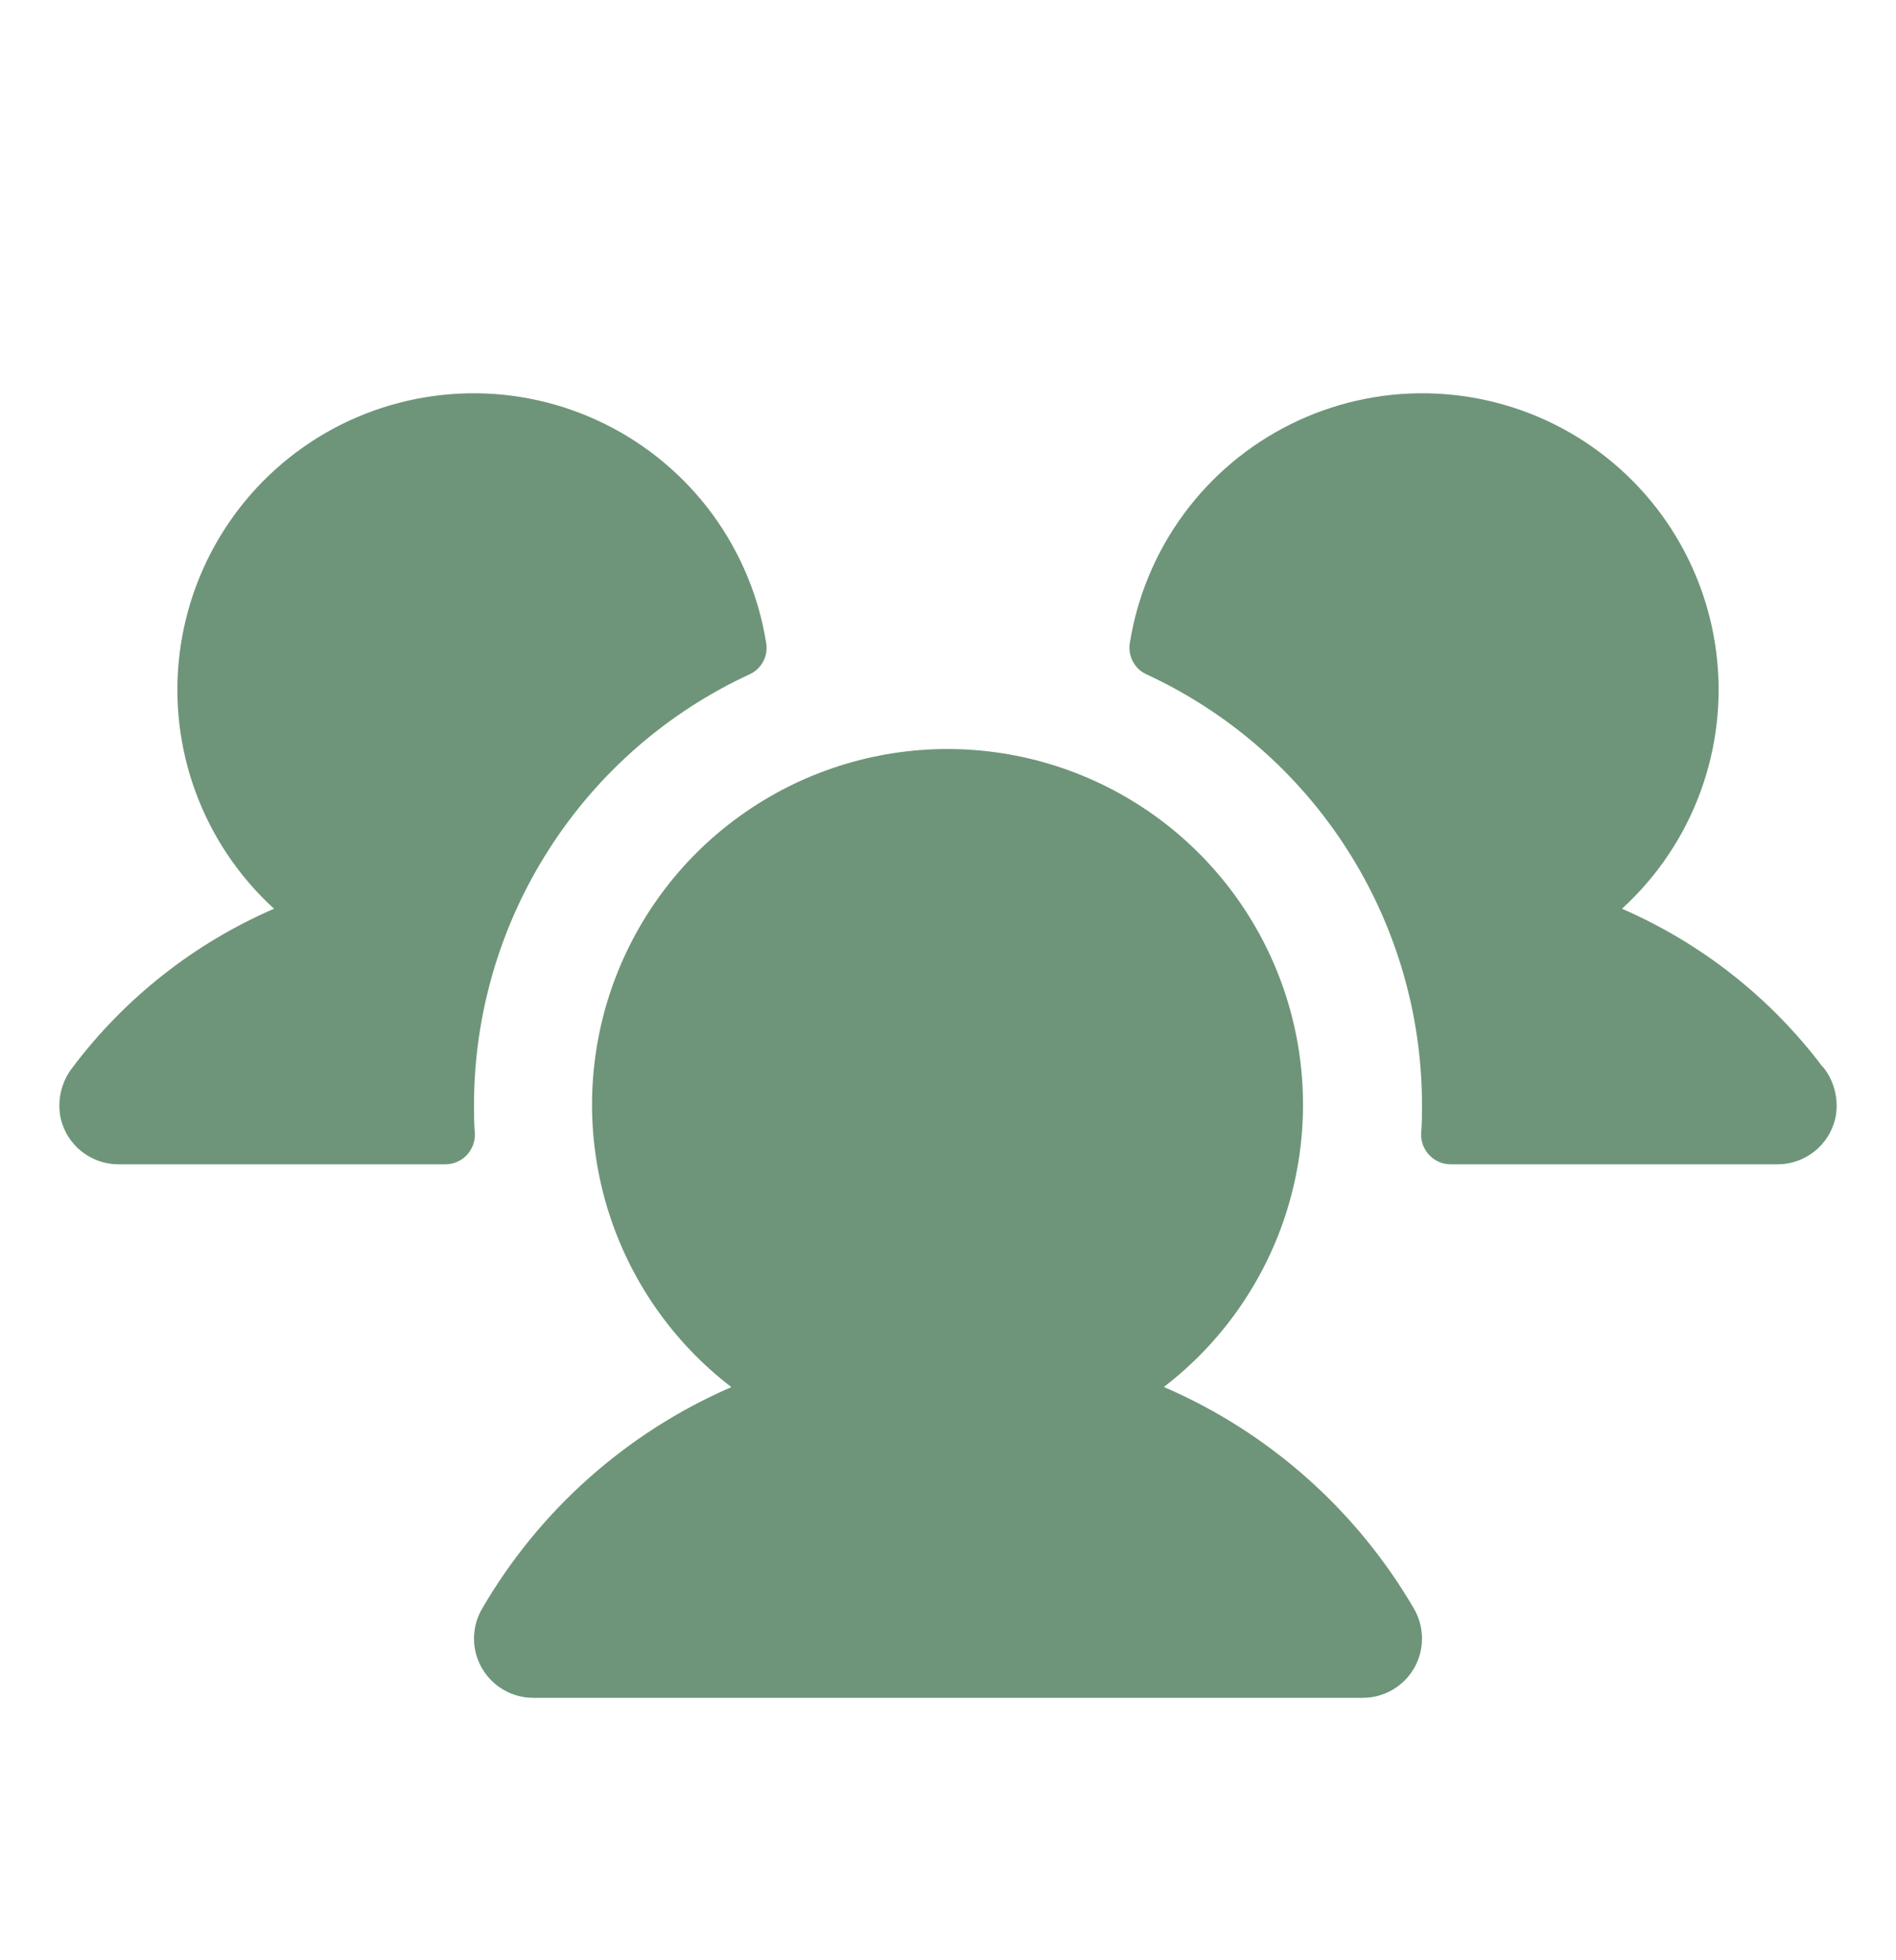 <svg width="30" height="31" viewBox="0 0 30 31" fill="none" xmlns="http://www.w3.org/2000/svg">
<g id="UsersThree">
<path id="Vector" d="M7.514 17.92C7.517 17.984 7.508 18.047 7.485 18.107C7.463 18.166 7.429 18.221 7.385 18.267C7.342 18.313 7.289 18.35 7.23 18.375C7.172 18.4 7.109 18.413 7.045 18.413H1.875C1.664 18.413 1.458 18.341 1.292 18.21C1.126 18.079 1.009 17.895 0.961 17.689C0.931 17.548 0.932 17.402 0.965 17.262C0.998 17.122 1.061 16.99 1.151 16.877C1.978 15.78 3.075 14.917 4.336 14.371C3.783 13.866 3.358 13.236 3.098 12.534C2.838 11.831 2.75 11.077 2.842 10.334C2.934 9.59 3.202 8.88 3.625 8.261C4.047 7.643 4.612 7.135 5.271 6.78C5.931 6.425 6.666 6.233 7.414 6.22C8.163 6.207 8.904 6.374 9.575 6.707C10.246 7.039 10.828 7.528 11.272 8.131C11.715 8.735 12.008 9.436 12.124 10.175C12.139 10.275 12.122 10.377 12.074 10.465C12.026 10.553 11.95 10.624 11.858 10.665C10.558 11.266 9.457 12.227 8.685 13.434C7.912 14.64 7.501 16.042 7.5 17.475C7.5 17.625 7.5 17.773 7.514 17.92ZM28.842 16.876C28.017 15.78 26.922 14.917 25.664 14.371C26.218 13.866 26.642 13.236 26.902 12.534C27.162 11.831 27.25 11.077 27.158 10.334C27.067 9.59 26.798 8.88 26.376 8.261C25.953 7.643 25.388 7.135 24.729 6.78C24.07 6.425 23.335 6.233 22.586 6.22C21.837 6.207 21.096 6.374 20.425 6.707C19.754 7.039 19.172 7.528 18.729 8.131C18.285 8.735 17.993 9.436 17.876 10.175C17.861 10.275 17.879 10.377 17.927 10.465C17.975 10.553 18.05 10.624 18.142 10.665C19.442 11.266 20.544 12.227 21.316 13.434C22.088 14.64 22.499 16.042 22.5 17.475C22.5 17.625 22.5 17.773 22.486 17.92C22.483 17.984 22.493 18.047 22.515 18.107C22.537 18.166 22.571 18.221 22.615 18.267C22.659 18.313 22.711 18.35 22.77 18.375C22.828 18.4 22.891 18.413 22.955 18.413H28.125C28.337 18.413 28.542 18.341 28.708 18.21C28.874 18.079 28.991 17.895 29.039 17.689C29.07 17.548 29.068 17.402 29.035 17.261C29.002 17.121 28.938 16.989 28.848 16.876H28.842ZM18.413 21.936C19.346 21.221 20.032 20.232 20.374 19.107C20.716 17.982 20.697 16.778 20.32 15.665C19.942 14.551 19.226 13.584 18.27 12.899C17.314 12.214 16.168 11.845 14.992 11.845C13.817 11.845 12.671 12.214 11.715 12.899C10.759 13.584 10.043 14.551 9.665 15.665C9.288 16.778 9.269 17.982 9.611 19.107C9.953 20.232 10.639 21.221 11.572 21.936C9.916 22.654 8.533 23.883 7.626 25.444C7.543 25.586 7.5 25.748 7.5 25.913C7.5 26.077 7.543 26.239 7.626 26.381C7.708 26.524 7.826 26.642 7.969 26.724C8.111 26.807 8.273 26.85 8.438 26.85H21.563C21.727 26.85 21.889 26.807 22.032 26.724C22.174 26.642 22.292 26.524 22.375 26.381C22.457 26.239 22.5 26.077 22.5 25.913C22.5 25.748 22.457 25.586 22.375 25.444C21.465 23.882 20.08 22.653 18.421 21.936H18.413Z" fill="#6E9579"/>
</g>
</svg>
